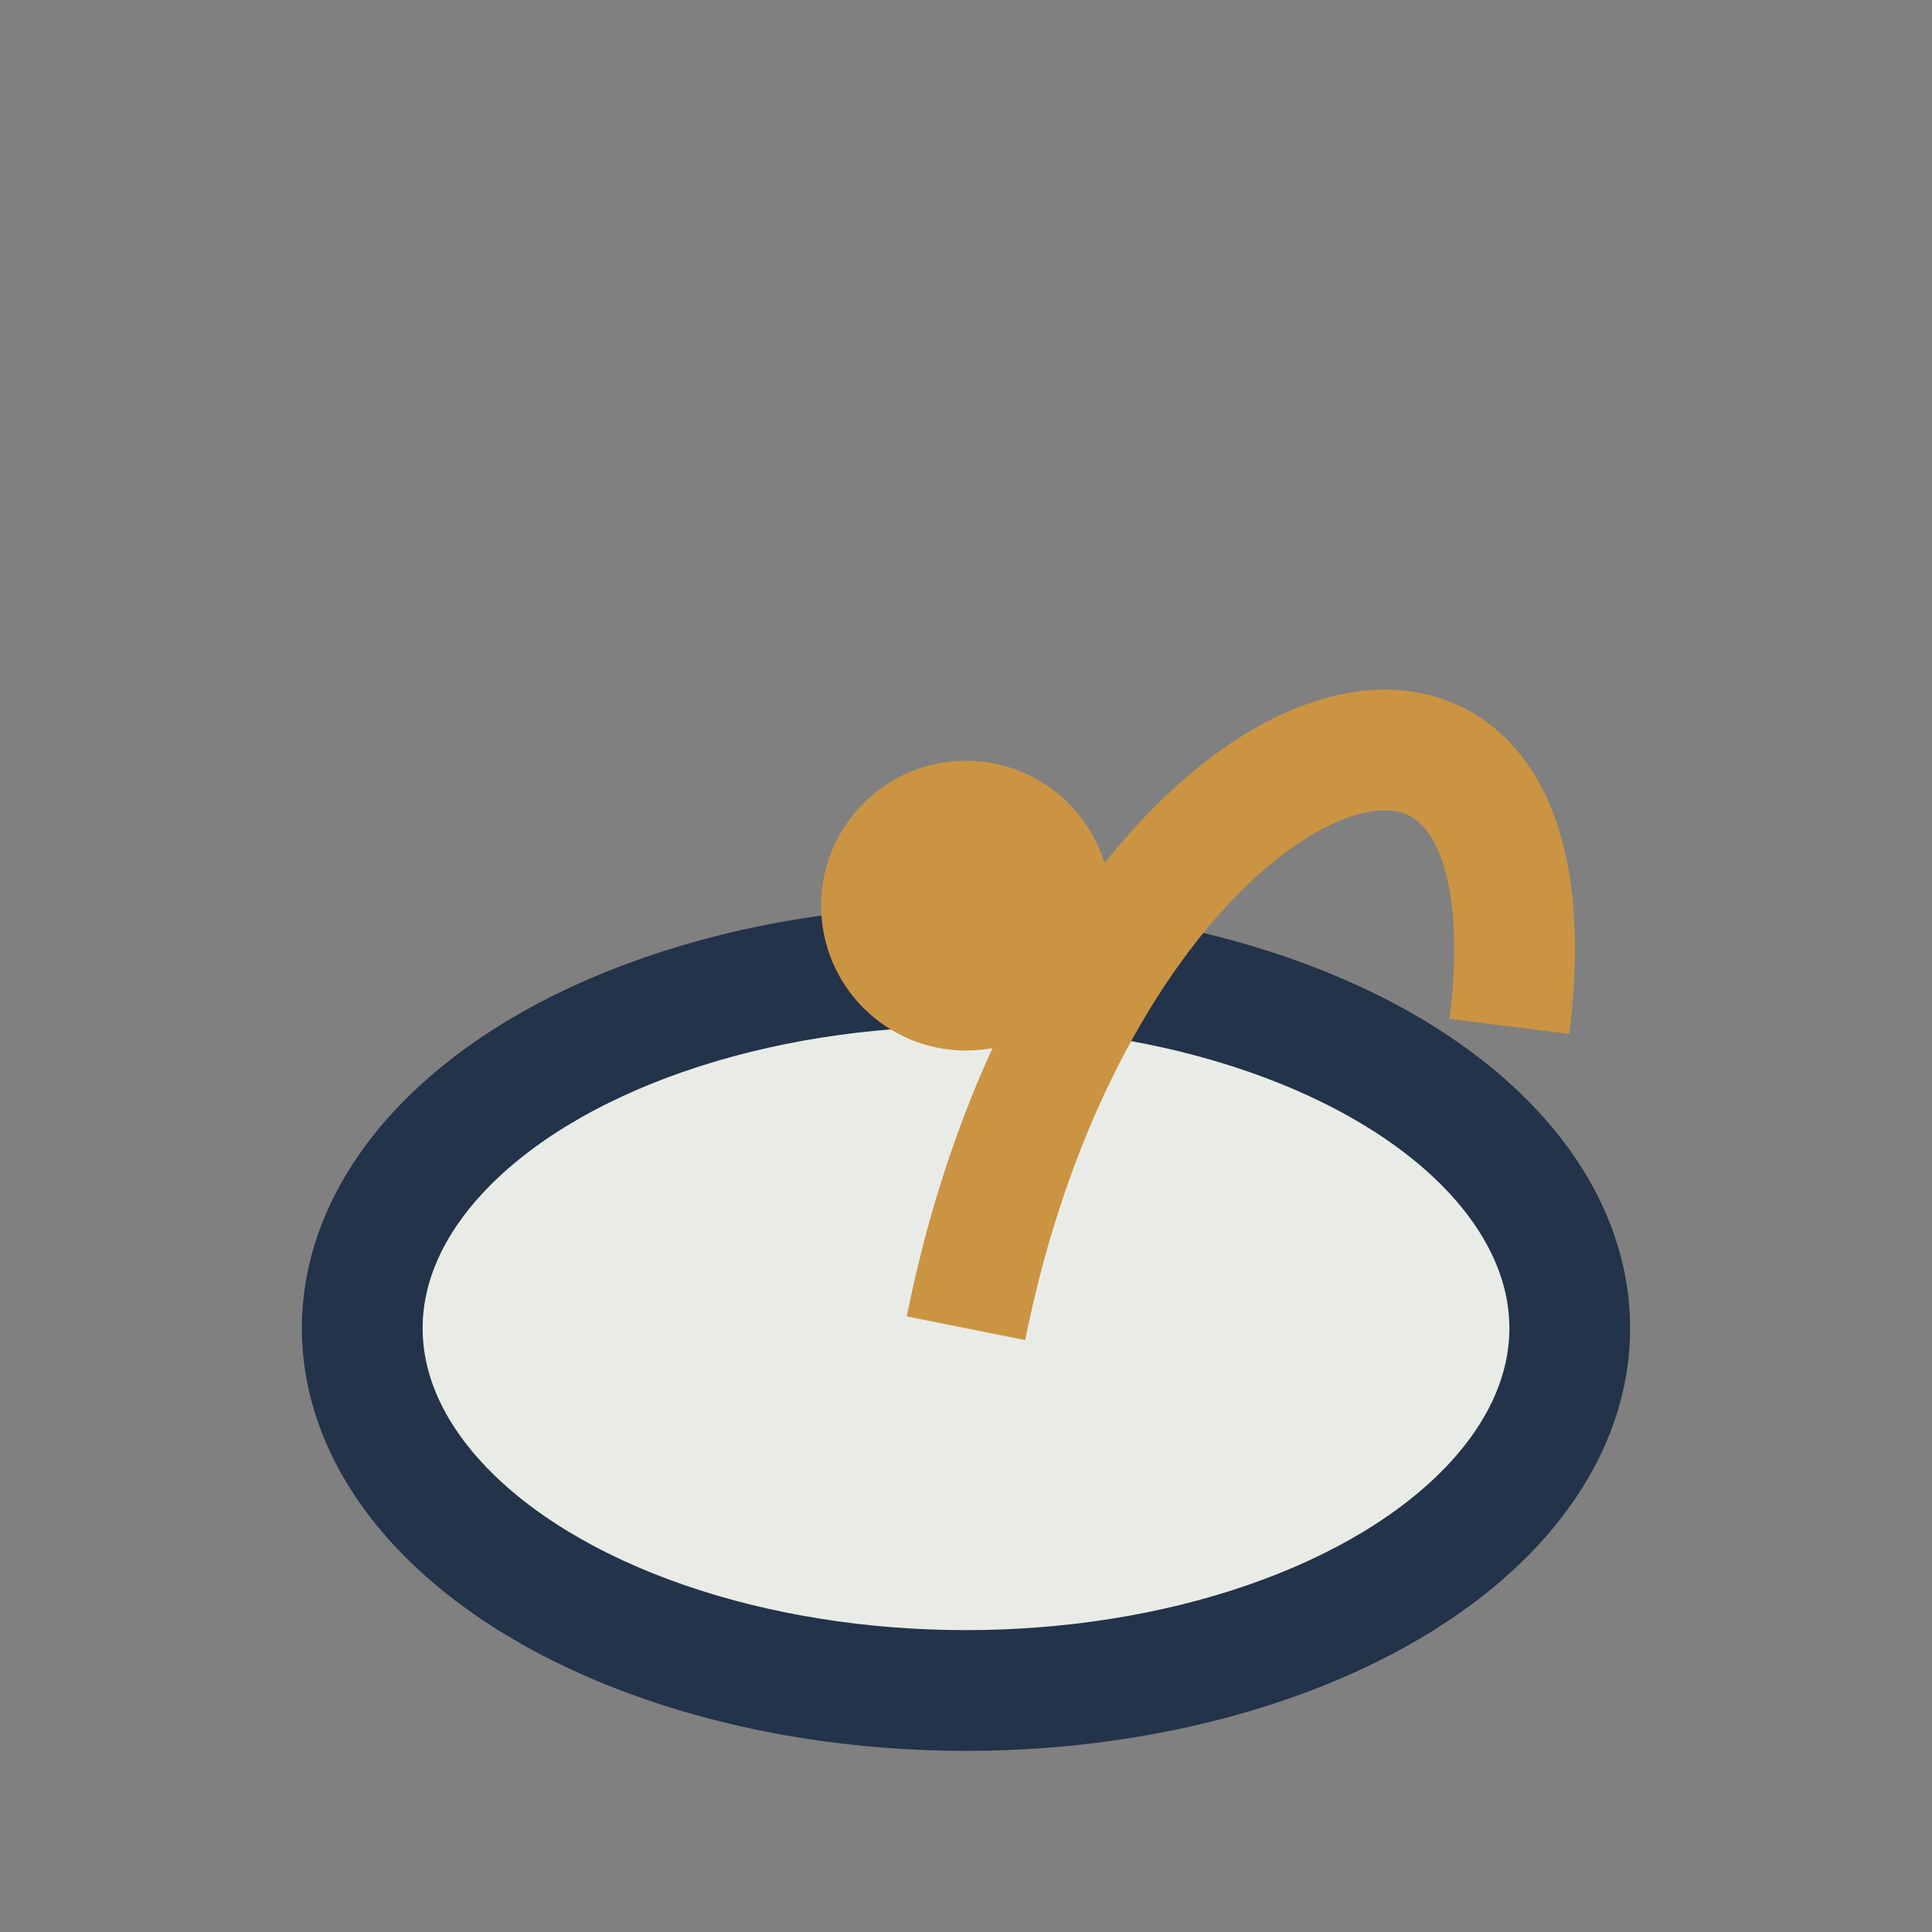<?xml version="1.0" encoding="UTF-8"?>
<svg xmlns="http://www.w3.org/2000/svg" width="32" height="32" viewBox="0 0 32 32"><rect x="0" y="0" width="32" height="32" fill="#808080" stroke="none"/><ellipse cx="16" cy="22" rx="10" ry="6" fill="#E9ECE6" stroke="#22334A" stroke-width="2"/><path d="M16 22C18 12 26 9 25 17" stroke="#CA9443" stroke-width="2" fill="none"/><circle cx="16" cy="15" r="2.4" fill="#CA9443"/></svg>
